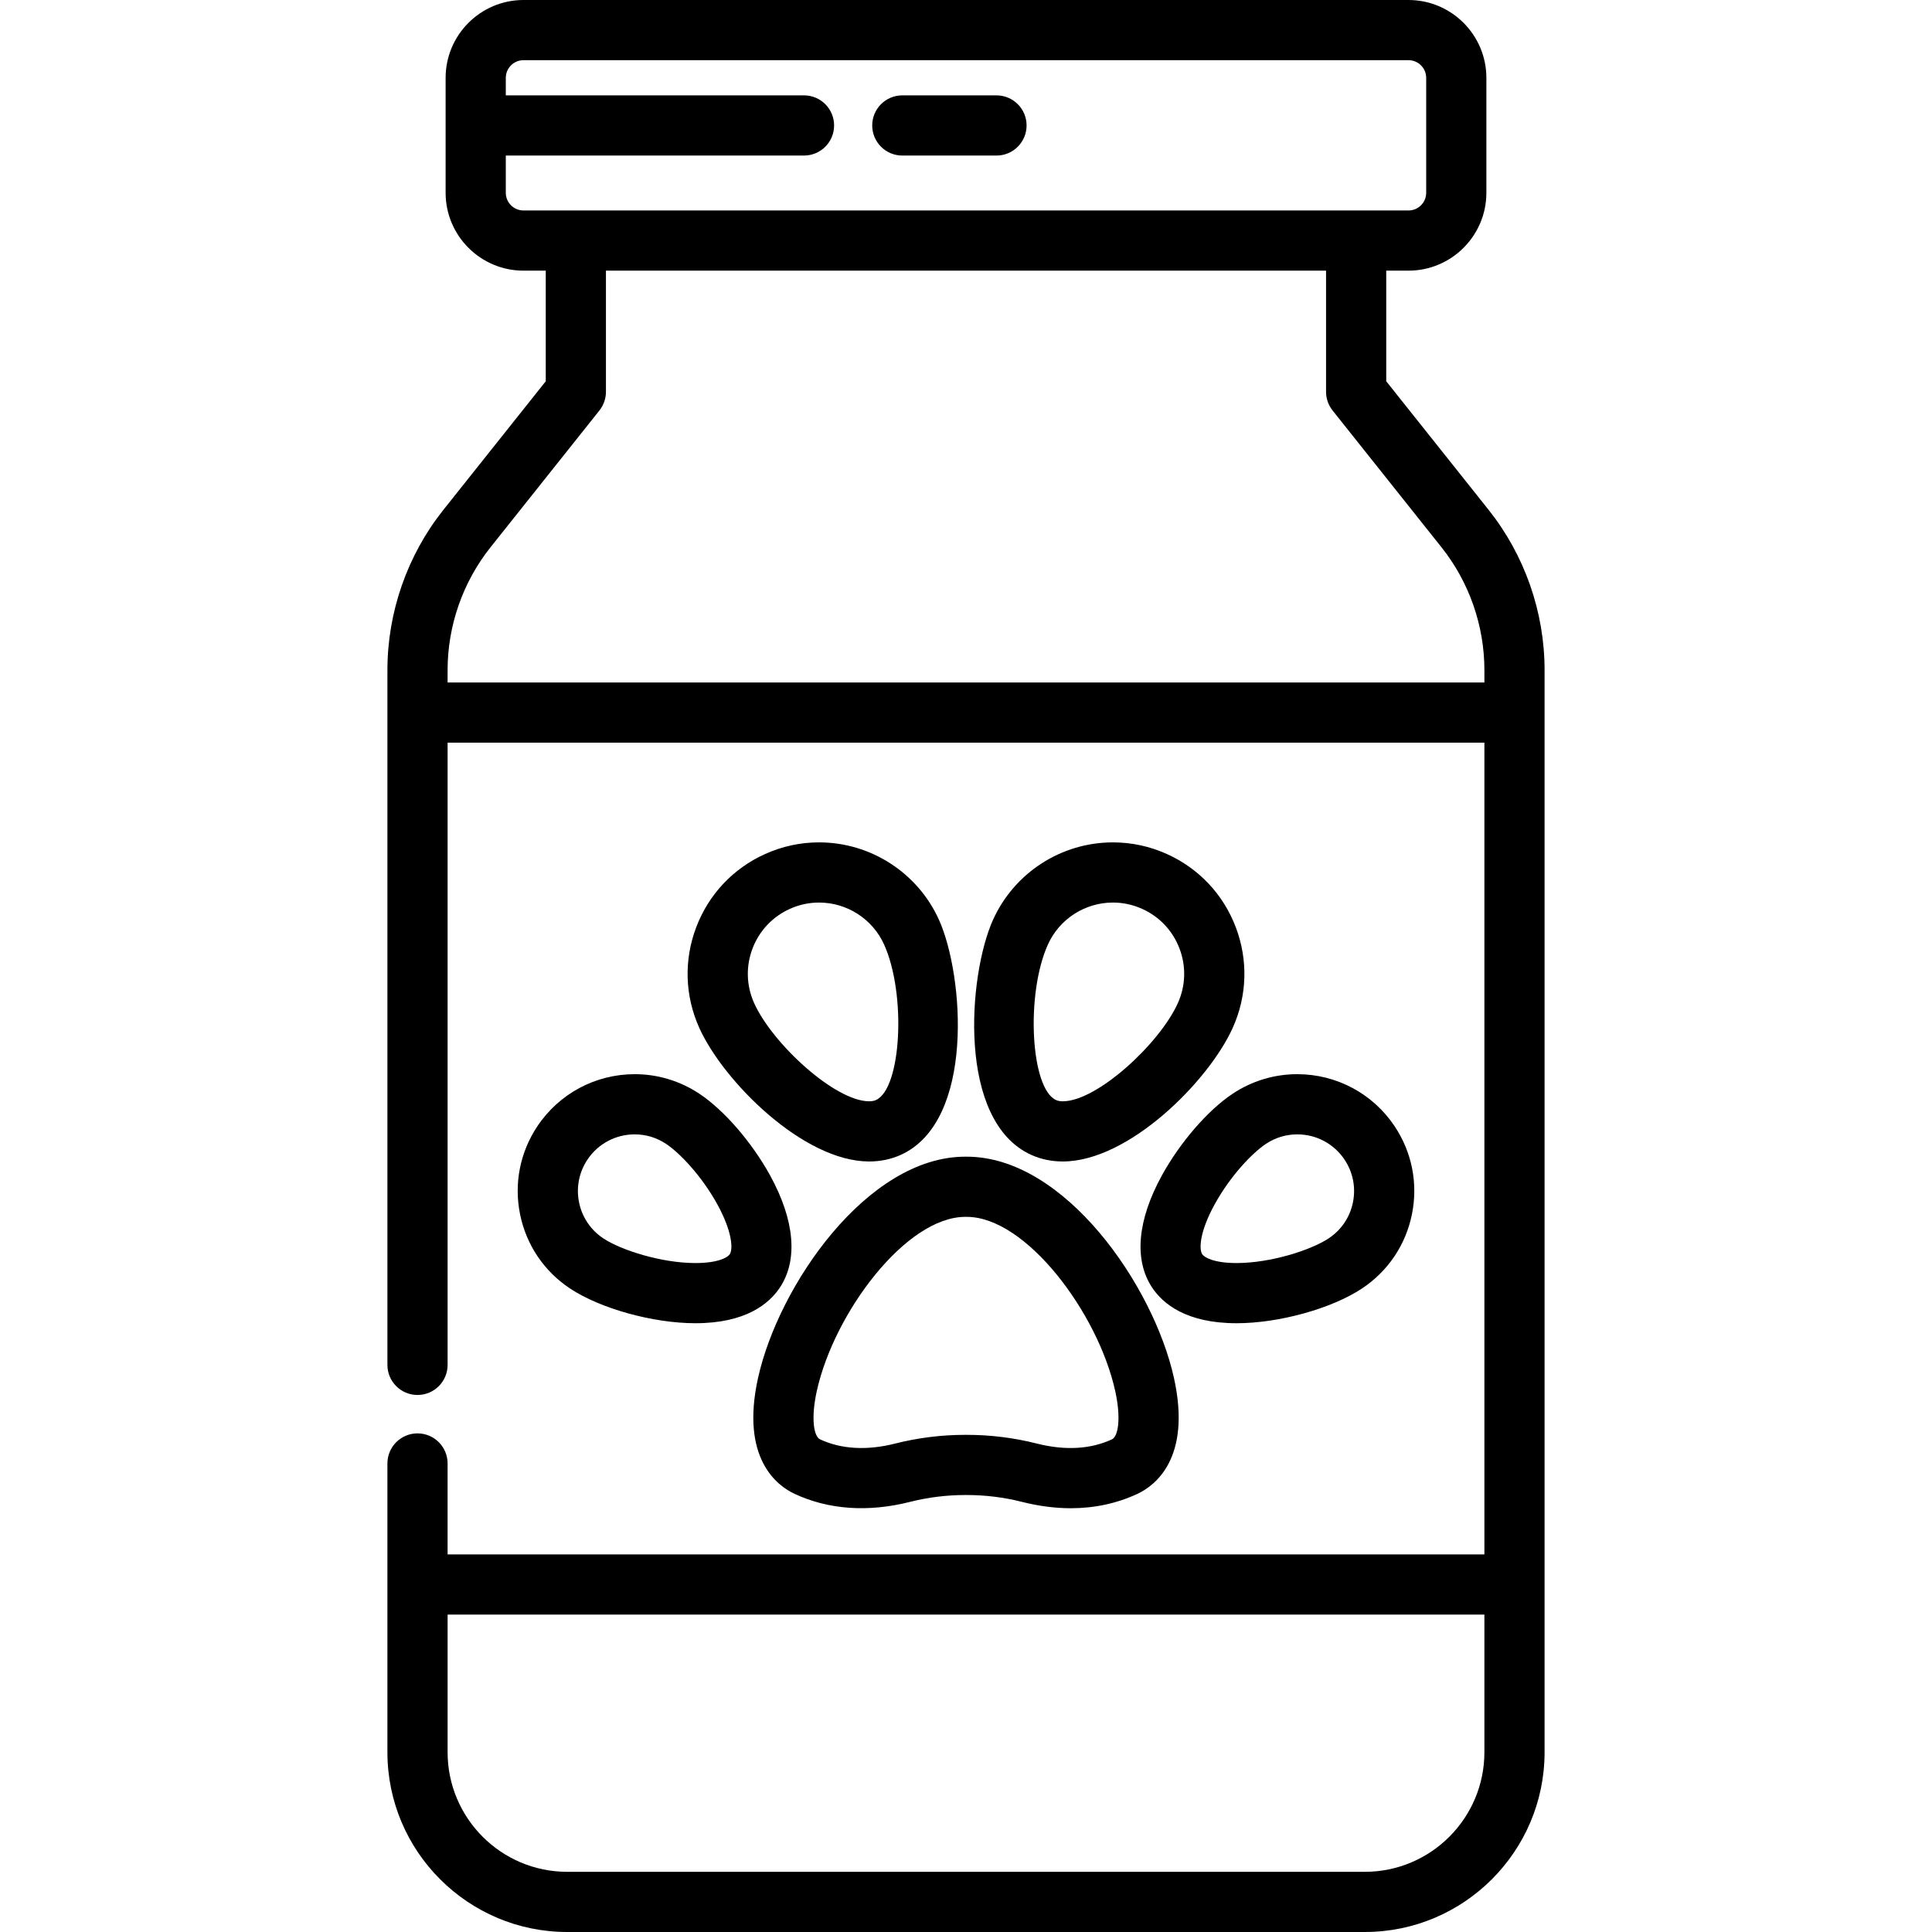 <svg xml:space="preserve" viewBox="0 0 512 512" xmlns:xlink="http://www.w3.org/1999/xlink" xmlns="http://www.w3.org/2000/svg" id="Layer_1" version="1.1" width="800px" height="800px" fill="#000000">
<g>
	<g>
		<path d="M394.485,135.1l-27.118-34.063v-29.31h5.899c11.381,0,20.64-9.259,20.64-20.64V20.641C393.906,9.259,384.647,0,373.266,0
			H138.733c-11.381,0-20.64,9.259-20.64,20.641v30.446c0,11.381,9.259,20.64,20.64,20.64h5.899v29.311l-27.118,34.064
			c-9.572,12.023-14.844,27.109-14.844,42.478v11.255v172.872c0,4.404,3.569,7.974,7.974,7.974c4.405,0,7.974-3.57,7.974-7.974
			V196.807h274.762v215.121H118.618v-24.085v-0.009c0-4.404-3.569-7.974-7.974-7.974c-4.405,0-7.974,3.57-7.974,7.974v0.009v32.059
			v44.457c0,26.269,21.371,47.64,47.64,47.64h211.38c26.269,0,47.64-21.371,47.64-47.64v-44.457v-231.07v-11.255
			C409.329,162.21,404.058,147.124,394.485,135.1z M393.381,464.36c0,17.475-14.217,31.691-31.691,31.691H150.31
			c-17.475,0-31.691-14.217-31.691-31.691v-36.482h274.762V464.36z M138.733,55.778c-2.587-0.001-4.691-2.105-4.691-4.692v-9.864
			h79.029c4.405,0,7.974-3.57,7.974-7.974s-3.569-7.974-7.974-7.974h-79.029v-4.633c0-2.587,2.104-4.692,4.691-4.692h234.533
			c2.587,0,4.691,2.104,4.691,4.692v30.446c0,2.587-2.104,4.691-4.691,4.691h-13.873H152.606H138.733z M393.381,180.86H118.618
			v-0.001v-3.28c0-11.776,4.039-23.333,11.372-32.544l28.855-36.244c1.125-1.412,1.736-3.163,1.736-4.966V71.727h190.837v32.098
			c0,1.804,0.611,3.556,1.736,4.966l28.855,36.244c7.332,9.211,11.372,20.769,11.372,32.544V180.86z"></path>
	</g>
</g>
<g>
	<g>
		<path d="M311.103,365.131c-5.429-24.469-28.942-58.598-54.899-58.598h-0.407c-25.957,0-49.469,34.129-54.899,58.598
			c-4.762,21.462,5.169,28.655,9.661,30.75c9.011,4.206,19.529,4.936,30.589,2.135c4.769-1.208,9.697-1.82,14.647-1.82h0.23h0.182
			c4.951,0,9.879,0.612,14.647,1.82c4.403,1.114,8.748,1.68,12.917,1.681c0.001,0,0.001,0,0.001,0
			c6.302,0,12.247-1.284,17.669-3.816C305.933,393.785,315.864,386.592,311.103,365.131z M294.695,381.431
			c-5.672,2.648-12.47,3.014-19.926,1.126c-6.047-1.531-12.292-2.308-18.562-2.308h-0.182h-0.23c-6.27,0-12.515,0.776-18.562,2.308
			c-7.461,1.888-14.257,1.52-19.928-1.126c-1.618-0.757-2.462-5.515-0.837-12.845c4.605-20.754,23.657-46.104,39.329-46.104h0.407
			c15.671,0,34.724,25.35,39.329,46.104C297.158,375.916,296.314,380.674,294.695,381.431z"></path>
	</g>
</g>
<g>
	<g>
		<path d="M248.847,243.782c-5.619-12.481-18.094-20.544-31.784-20.544c-4.943,0-9.75,1.036-14.287,3.078
			c-8.485,3.82-14.975,10.716-18.274,19.417c-3.3,8.702-3.012,18.167,0.808,26.653c6.348,14.1,27.543,35.417,45.025,35.418
			c0.001,0,0.001,0,0.002,0c2.977,0,5.784-0.585,8.344-1.736C258.445,297.169,255.444,258.439,248.847,243.782z M232.135,291.523
			c-0.494,0.222-1.083,0.331-1.797,0.331h-0.001c-9.062-0.001-25.644-15.271-30.482-26.017c-2.071-4.601-2.228-9.733-0.438-14.451
			c1.789-4.719,5.308-8.457,9.908-10.528c2.464-1.11,5.068-1.671,7.738-1.671c7.426,0,14.193,4.373,17.241,11.142
			C240.211,263.455,238.894,288.479,232.135,291.523z"></path>
	</g>
</g>
<g>
	<g>
		<path d="M204.065,311.459c-4.838-8.786-12.196-17.273-18.743-21.619c-5.097-3.384-11.015-5.173-17.115-5.173
			c-10.418,0.001-20.073,5.177-25.83,13.847c-4.577,6.894-6.196,15.158-4.557,23.268c1.638,8.11,6.338,15.098,13.231,19.674
			c8.038,5.338,22.018,9.212,33.24,9.212c0.002,0,0.001,0,0.003,0c13.31,0,19.521-5.146,22.388-9.462
			C211.534,333.899,210.605,323.336,204.065,311.459z M193.394,332.386c-0.576,0.868-3.14,2.335-9.1,2.335c0,0-0.001,0-0.002,0
			c-8.99-0.001-19.674-3.4-24.419-6.55c-3.345-2.221-5.625-5.611-6.42-9.546c-0.794-3.935-0.01-7.945,2.21-11.289
			c2.793-4.207,7.482-6.719,12.543-6.719c2.951,0,5.819,0.868,8.293,2.51c3.62,2.403,9.418,8.443,13.594,16.025
			C194.114,326.456,194.27,331.068,193.394,332.386z"></path>
	</g>
</g>
<g>
	<g>
		<path d="M327.498,245.732c-3.3-8.701-9.79-15.597-18.275-19.416c-4.537-2.041-9.343-3.078-14.286-3.078
			c-13.689,0-26.165,8.064-31.784,20.543c-6.597,14.657-9.598,53.386,10.167,62.286c2.558,1.151,5.366,1.736,8.344,1.736
			c17.481,0,38.677-21.318,45.026-35.418C330.51,263.899,330.797,254.434,327.498,245.732z M312.146,265.837
			c-4.839,10.747-21.42,26.017-30.482,26.017c-0.716,0-1.304-0.108-1.797-0.331c-6.76-3.044-8.079-28.069-2.17-41.195
			c3.047-6.769,9.814-11.142,17.241-11.142c2.672,0,5.275,0.563,7.738,1.671c4.601,2.071,8.12,5.81,9.909,10.528
			C314.372,256.104,314.217,261.237,312.146,265.837z"></path>
	</g>
</g>
<g>
	<g>
		<path d="M369.623,298.515c-5.756-8.67-15.412-13.846-25.83-13.846c-6.099,0-12.018,1.788-17.115,5.173
			c-6.549,4.346-13.906,12.832-18.743,21.618c-6.539,11.876-7.468,22.44-2.617,29.748c2.865,4.317,9.077,9.462,22.39,9.462
			c11.222,0,25.201-3.875,33.241-9.212c6.893-4.576,11.593-11.564,13.231-19.674C375.819,313.673,374.201,305.409,369.623,298.515z
			 M358.546,318.625c-0.795,3.935-3.076,7.326-6.42,9.546c-4.744,3.149-15.429,6.55-24.419,6.55c-5.962,0-8.527-1.467-9.103-2.335
			c-0.875-1.319-0.72-5.932,3.3-13.232c4.175-7.581,9.973-13.621,13.594-16.025c2.474-1.643,5.342-2.51,8.293-2.51
			c5.061,0,9.75,2.511,12.543,6.719C358.556,310.681,359.34,314.69,358.546,318.625z"></path>
	</g>
</g>
<g>
	<g>
		<path d="M264.082,25.274H239.12c-4.405,0-7.974,3.57-7.974,7.974s3.569,7.974,7.974,7.974h24.962c4.405,0,7.974-3.57,7.974-7.974
			S268.487,25.274,264.082,25.274z"></path>
	</g>
</g>
</svg>